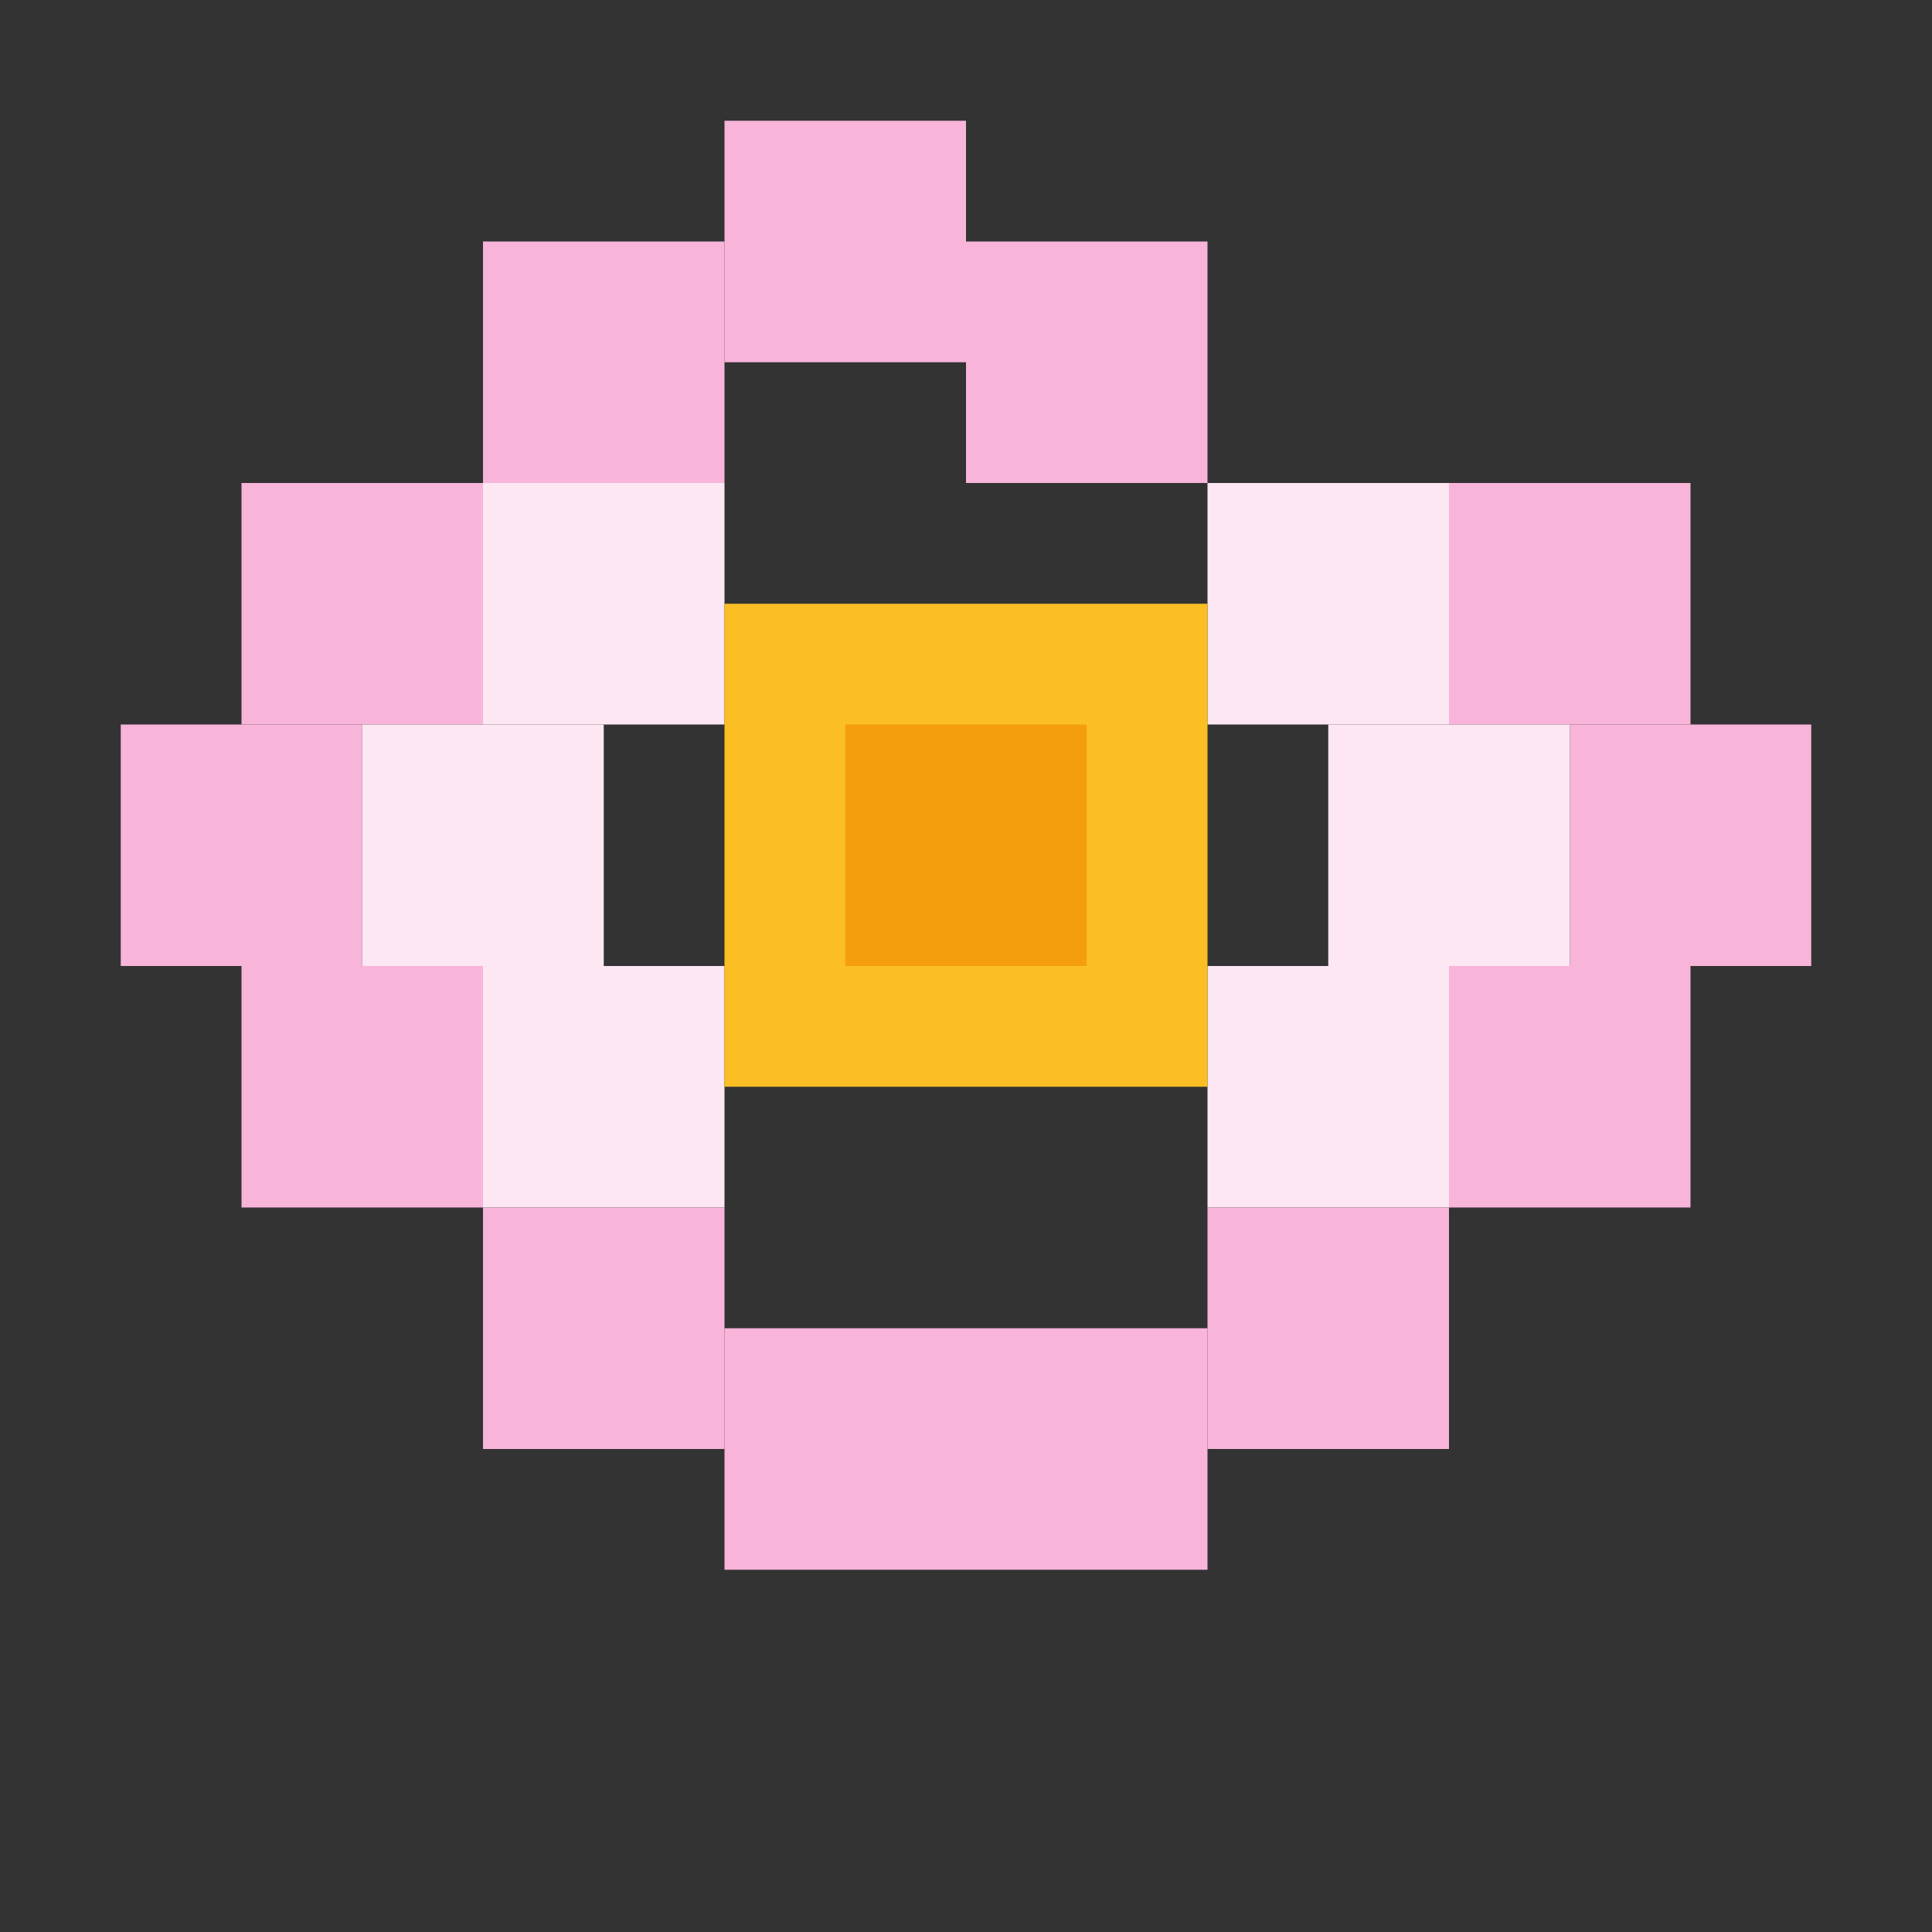 <svg xmlns="http://www.w3.org/2000/svg" viewBox="0 0 16 16" width="16" height="16">
  <rect x="0" y="0" width="16" height="16" fill="#333333" stroke="none"/>
  <!-- Pixel art cherry blossom -->
  <!-- Petals - soft pink -->
  <rect x="6" y="1" width="2" height="2" fill="#f8b4d9"/>
  <rect x="4" y="2" width="2" height="2" fill="#f8b4d9"/>
  <rect x="8" y="2" width="2" height="2" fill="#f8b4d9"/>
  <rect x="2" y="4" width="2" height="2" fill="#f8b4d9"/>
  <rect x="4" y="4" width="2" height="2" fill="#fce7f3"/>
  <rect x="10" y="4" width="2" height="2" fill="#fce7f3"/>
  <rect x="12" y="4" width="2" height="2" fill="#f8b4d9"/>
  <rect x="1" y="6" width="2" height="2" fill="#f8b4d9"/>
  <rect x="3" y="6" width="2" height="2" fill="#fce7f3"/>
  <rect x="11" y="6" width="2" height="2" fill="#fce7f3"/>
  <rect x="13" y="6" width="2" height="2" fill="#f8b4d9"/>
  <rect x="2" y="8" width="2" height="2" fill="#f8b4d9"/>
  <rect x="4" y="8" width="2" height="2" fill="#fce7f3"/>
  <rect x="10" y="8" width="2" height="2" fill="#fce7f3"/>
  <rect x="12" y="8" width="2" height="2" fill="#f8b4d9"/>
  <rect x="4" y="10" width="2" height="2" fill="#f8b4d9"/>
  <rect x="10" y="10" width="2" height="2" fill="#f8b4d9"/>
  <rect x="6" y="11" width="2" height="2" fill="#f8b4d9"/>
  <rect x="8" y="11" width="2" height="2" fill="#f8b4d9"/>
  <!-- Center - golden -->
  <rect x="6" y="5" width="4" height="4" fill="#fbbf24"/>
  <rect x="7" y="6" width="2" height="2" fill="#f59e0b"/>
</svg>
